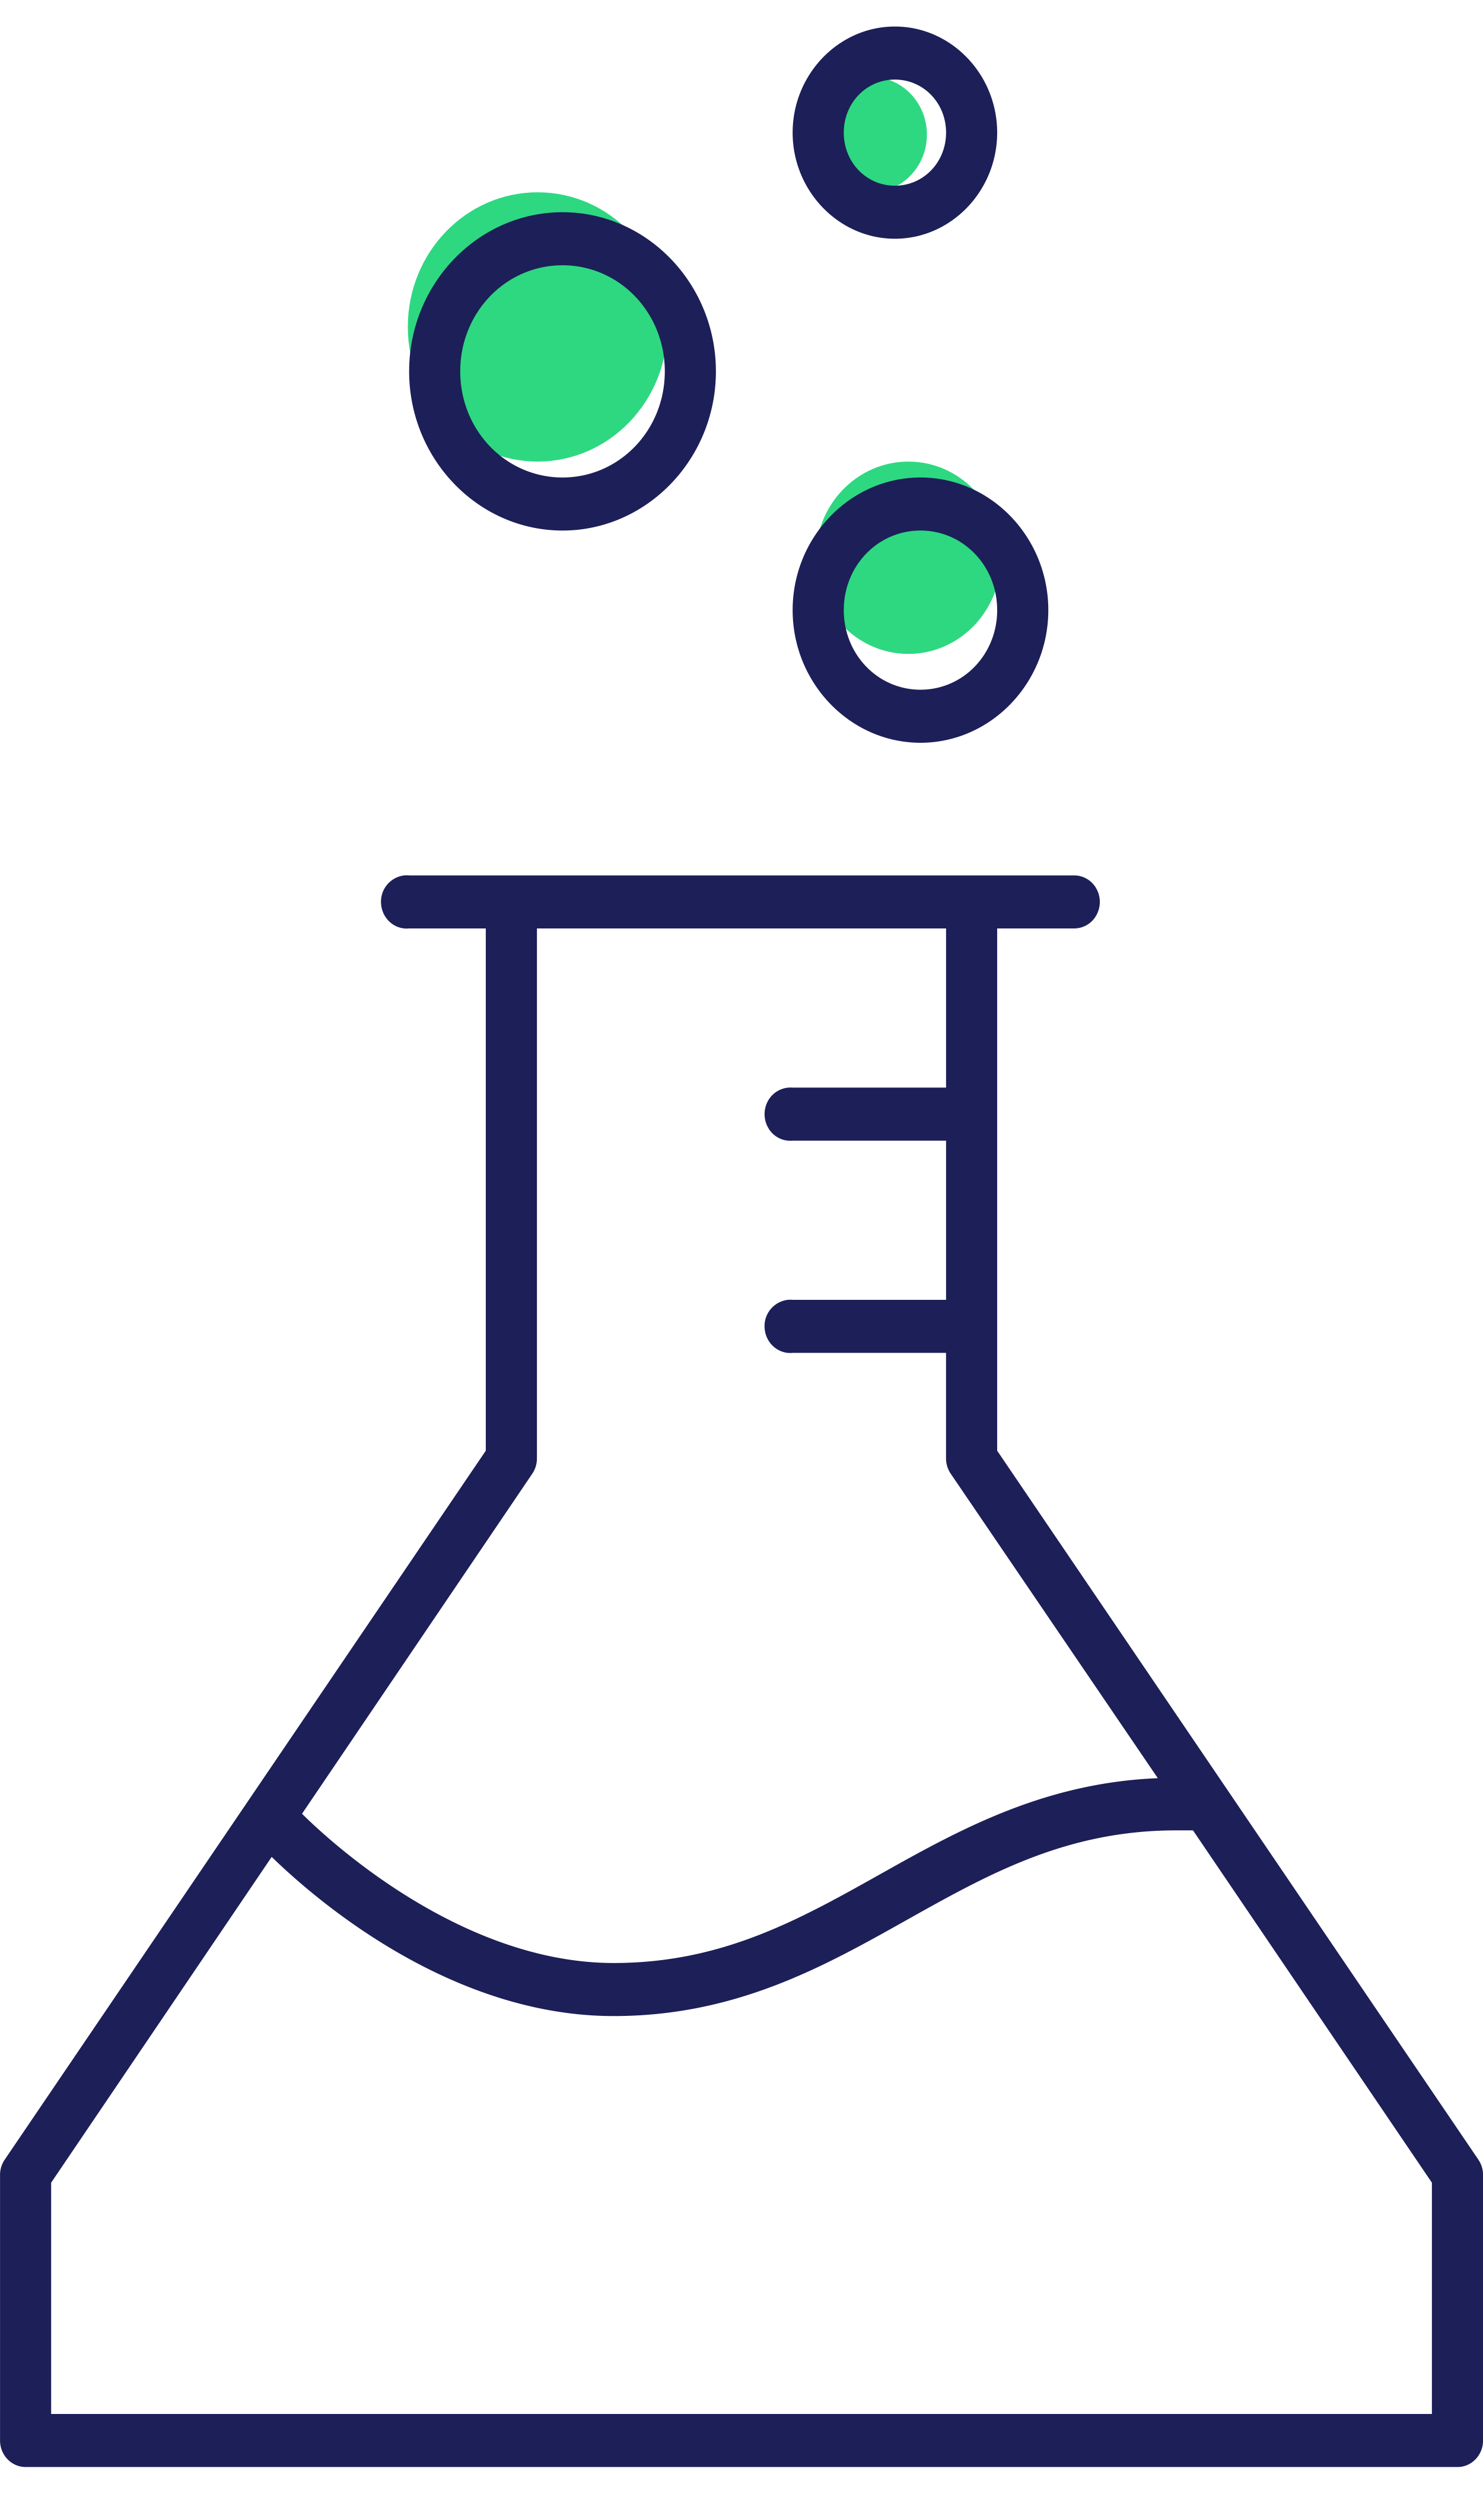 <?xml version="1.0" encoding="utf-8"?>
<svg xmlns="http://www.w3.org/2000/svg" width="35" height="59" viewBox="0 0 35 59">
    <g fill="none" fill-rule="evenodd">
        <ellipse cx="12.688" cy="7.715" fill="#2DD881" rx="3.063" ry="3.177"/>
        <ellipse cx="21.438" cy="13.162" fill="#2DD881" rx="2.188" ry="2.269"/>
        <ellipse cx="20.563" cy="3.177" fill="#2DD881" rx="1.313" ry="1.362"/>
        <path fill="#1D1F58" fill-rule="nonzero" d="M21.12.626c-1.325 0-2.413 1.128-2.413 2.504 0 1.375 1.088 2.504 2.414 2.504s2.413-1.129 2.413-2.504c0-1.376-1.087-2.504-2.413-2.504zm0 1.252c.674 0 1.208.553 1.208 1.252s-.534 1.252-1.207 1.252c-.674 0-1.207-.553-1.207-1.252s.533-1.252 1.207-1.252zm-7.844 3.13c-1.993 0-3.62 1.689-3.62 3.756 0 2.067 1.627 3.756 3.62 3.756 1.992 0 3.62-1.69 3.62-3.756 0-2.067-1.628-3.756-3.62-3.756zm0 1.252c1.34 0 2.414 1.114 2.414 2.504s-1.074 2.504-2.414 2.504-2.414-1.114-2.414-2.504 1.074-2.504 2.414-2.504zm8.448 5.008c-1.66 0-3.017 1.409-3.017 3.13 0 1.721 1.358 3.13 3.017 3.13 1.66 0 3.017-1.409 3.017-3.13 0-1.721-1.358-3.13-3.017-3.13zm0 1.252c1.007 0 1.81.833 1.81 1.878 0 1.044-.803 1.878-1.81 1.878-1.007 0-1.81-.834-1.81-1.878 0-1.045.803-1.878 1.81-1.878zM9.542 20.658a.623.623 0 0 0-.547.685c.031.345.327.6.66.567h1.81v12.324L.114 50.96a.642.642 0 0 0-.113.372v6.26c0 .345.27.625.603.626h33.794c.333 0 .603-.28.603-.626v-6.26a.642.642 0 0 0-.113-.372L23.534 34.234V21.91h1.81a.6.6 0 0 0 .53-.31.646.646 0 0 0 0-.632.6.6 0 0 0-.53-.31H9.656a.582.582 0 0 0-.113 0zm3.13 1.252h9.656v3.756h-3.621a.608.608 0 0 0-.607.364.649.649 0 0 0 .056.626.598.598 0 0 0 .55.262h3.622v3.756h-3.621a.582.582 0 0 0-.113 0 .623.623 0 0 0-.547.684c.031.346.327.6.66.568h3.62v2.504c.003.126.043.249.114.352l4.884 7.18c-2.659.11-4.637 1.191-6.487 2.23-1.952 1.095-3.775 2.132-6.355 2.132-3.648 0-6.787-2.958-7.355-3.522l5.431-8.02a.642.642 0 0 0 .113-.352V21.91zM27.76 43.194h.396l5.638 8.314v5.458H1.207v-5.458l5.205-7.688c1.02.991 4.196 3.756 8.07 3.756 2.891 0 4.97-1.174 6.922-2.27 1.952-1.095 3.778-2.112 6.355-2.112z"/>
    </g>
</svg>
